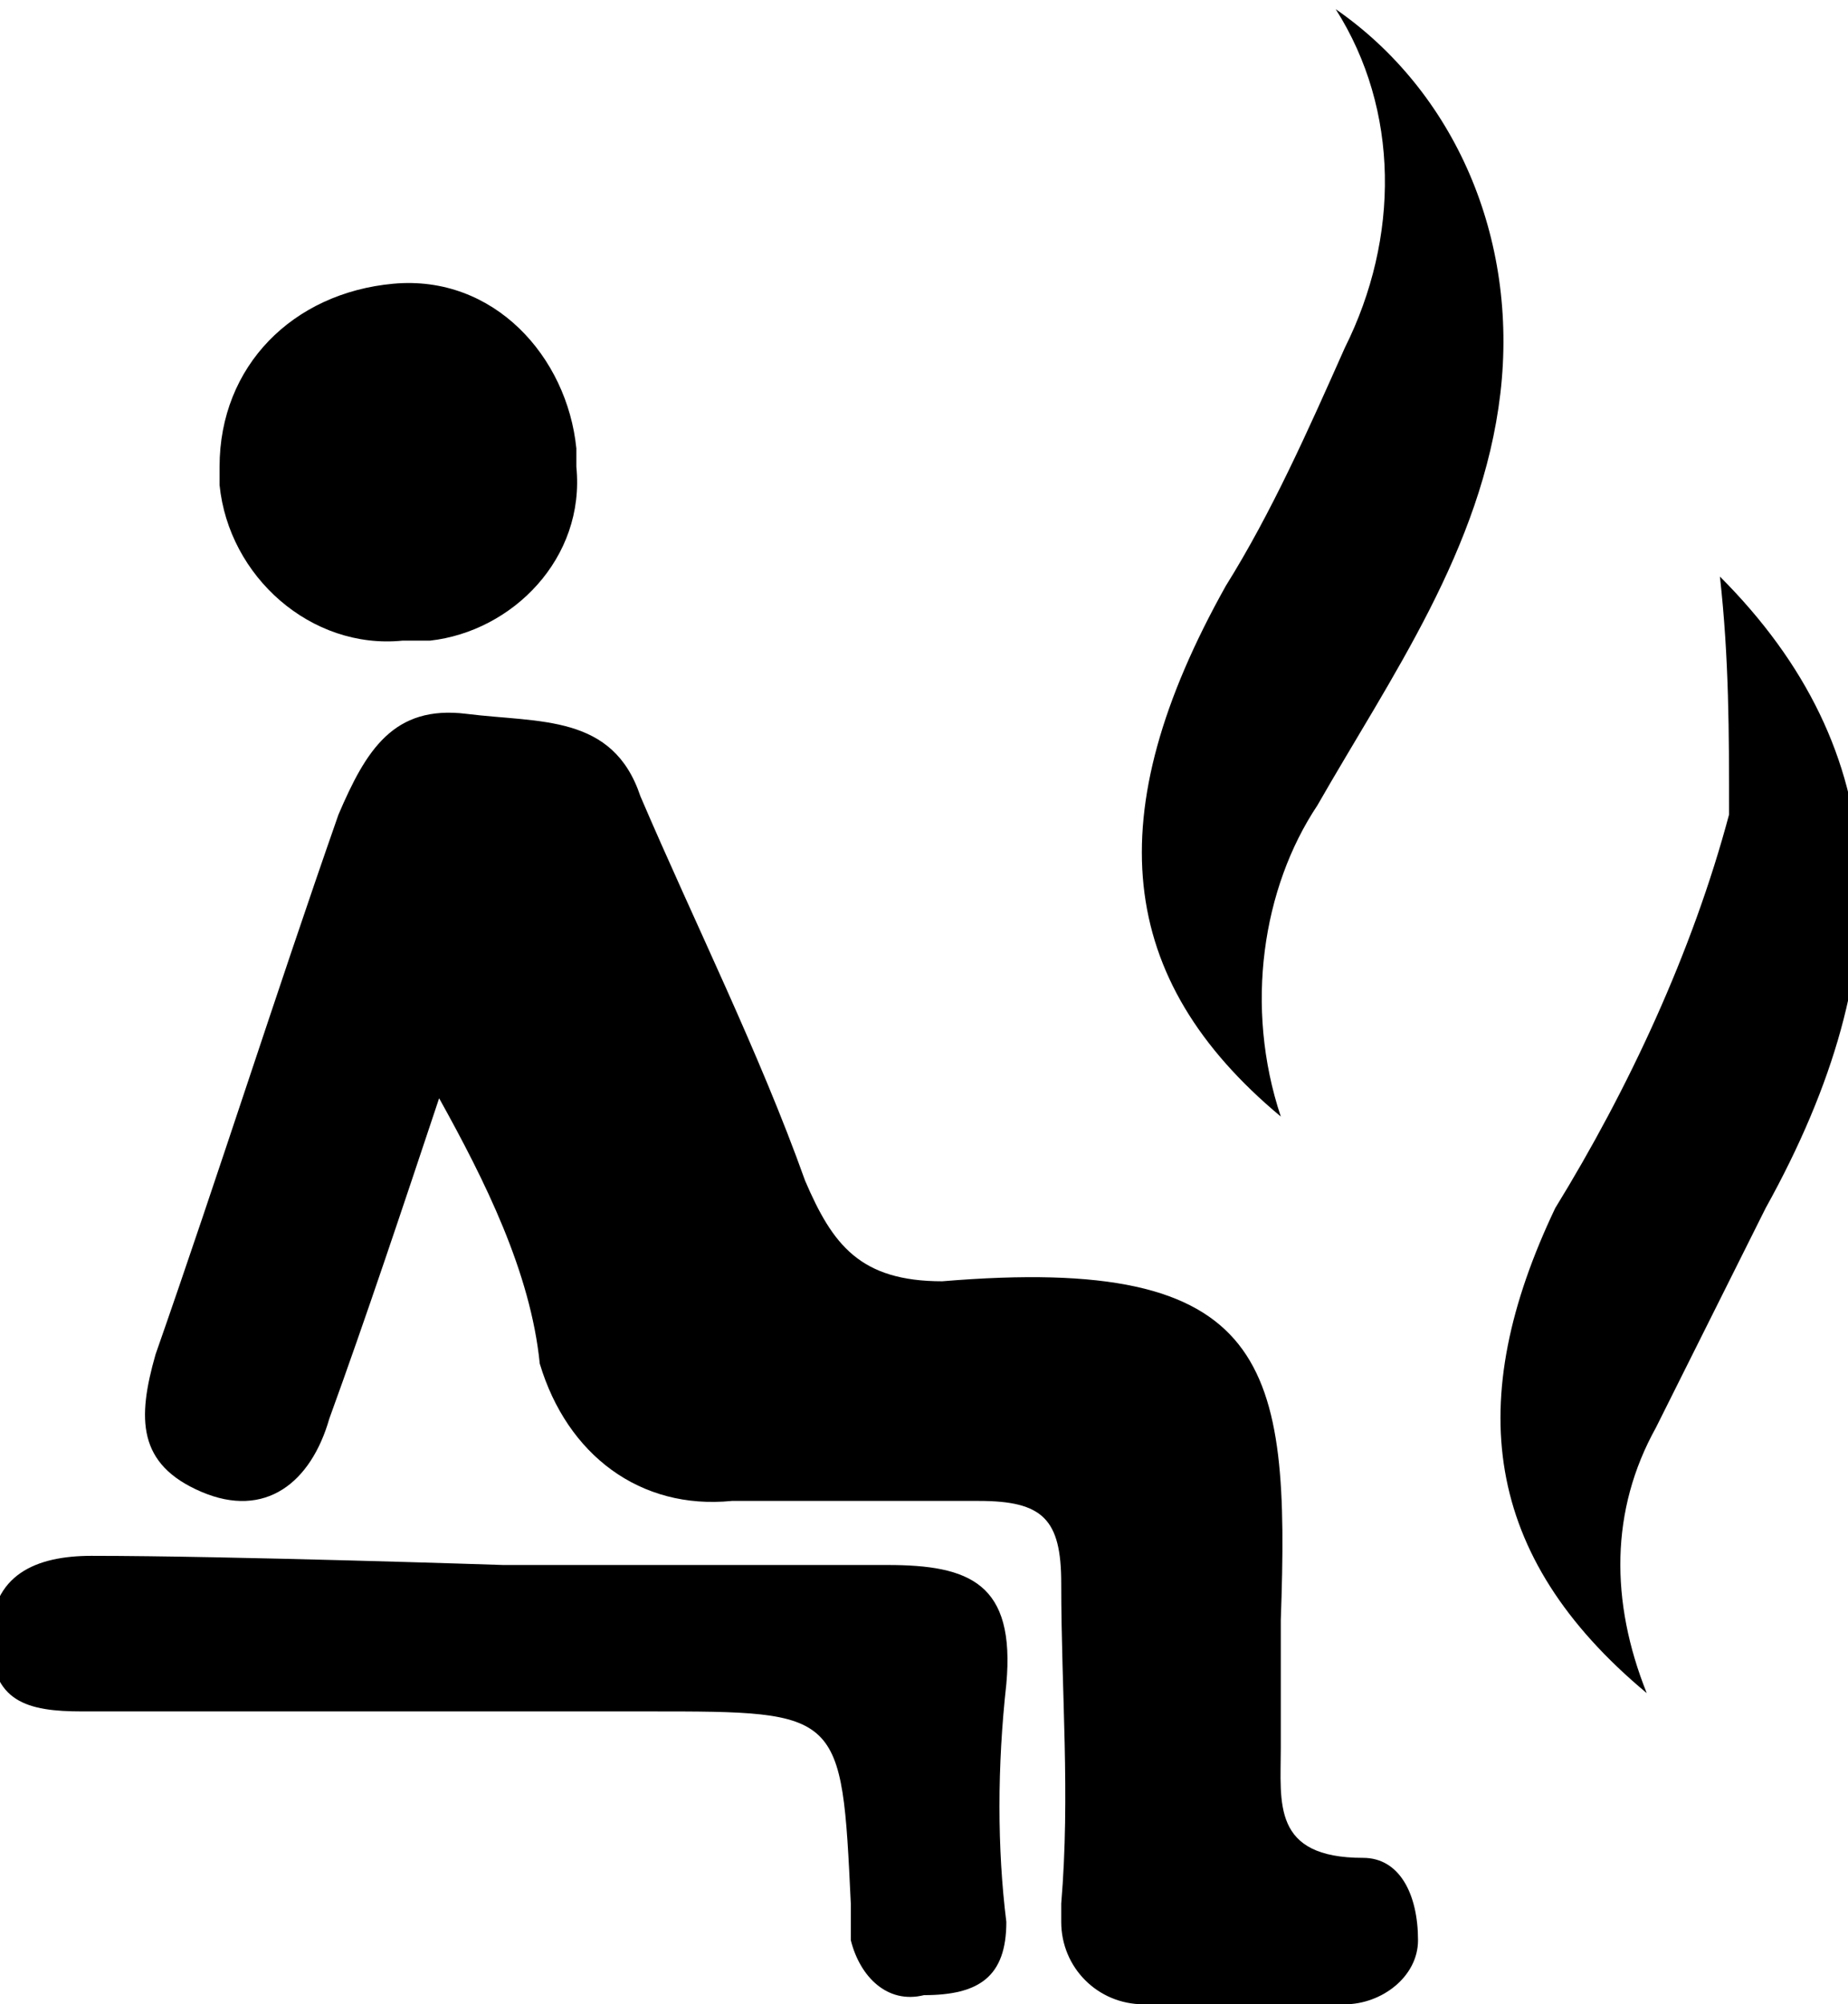 <?xml version="1.0" encoding="utf-8"?>
<!-- Generator: Adobe Illustrator 21.1.0, SVG Export Plug-In . SVG Version: 6.00 Build 0)  -->
<svg version="1.1" id="Layer_1" xmlns="http://www.w3.org/2000/svg" xmlns:xlink="http://www.w3.org/1999/xlink" x="0px" y="0px"
	 viewBox="0 0 20.2 21.9" style="enable-background:new 0 0 20.2 21.9;" xml:space="preserve">
<title>slim_steam</title>
<path d="M4.8,12c-0.4,1.2-0.8,2.4-1.2,3.5c-0.2,0.7-0.7,1.1-1.4,0.8s-0.7-0.8-0.5-1.5c0.7-2,1.3-3.9,2-5.9C4,8.2,4.3,7.7,5.1,7.8
	s1.6,0,1.9,0.9c0.6,1.4,1.3,2.8,1.8,4.2c0.3,0.7,0.6,1.1,1.5,1.1c3.6-0.3,3.8,0.9,3.7,3.7c0,0.5,0,0.9,0,1.4c0,0.6-0.1,1.2,0.9,1.2
	c0.4,0,0.6,0.4,0.6,0.9c0,0.4-0.4,0.7-0.8,0.7c-0.7,0.1-1.5,0.1-2.2,0c-0.5,0-0.9-0.4-0.9-0.9c0-0.1,0-0.1,0-0.2
	c0.1-1.2,0-2.3,0-3.5c0-0.7-0.2-0.9-0.9-0.9c-0.9,0-1.8,0-2.7,0c-1,0.1-1.8-0.5-2.1-1.5C5.8,13.9,5.3,12.9,4.8,12z"/>
<path d="M5.5,17.1c1.4,0,2.8,0,4.2,0c0.9,0,1.4,0.2,1.3,1.3c-0.1,0.9-0.1,1.8,0,2.6c0,0.6-0.3,0.8-0.9,0.8c-0.4,0.1-0.7-0.2-0.8-0.6
	c0-0.1,0-0.1,0-0.2c0-0.1,0-0.2,0-0.2c-0.1-2.1-0.1-2.1-2.2-2.1s-4.1,0-6.2,0c-0.6,0-1-0.1-1-0.8S0.4,17,1,17
	C2.5,17,5.5,17.1,5.5,17.1z"/>
<path d="M18,18.5c-1.8-1.5-2-3.2-1-5.3c0.8-1.3,1.5-2.8,1.9-4.3c0-0.9,0-1.7-0.1-2.6c1.9,1.9,2,4.2,0.5,6.9
	c-0.4,0.8-0.8,1.6-1.2,2.4C17.6,16.5,17.6,17.5,18,18.5z"/>
<path d="M14,12.2c-1.8-1.5-2-3.3-0.6-5.8c0.5-0.8,0.9-1.7,1.3-2.6c0.6-1.2,0.6-2.6-0.1-3.7c1.3,0.9,2,2.5,1.8,4.2
	c-0.2,1.7-1.2,3.1-2,4.5C13.8,9.7,13.6,11,14,12.2z"/>
<path d="M4.4,7c-1,0.1-1.9-0.7-2-1.7c0-0.1,0-0.1,0-0.2c0-1.1,0.8-1.9,1.9-2c1.1-0.1,1.9,0.8,2,1.8c0,0.1,0,0.1,0,0.2
	c0.1,1-0.7,1.8-1.6,1.9C4.6,7,4.5,7,4.4,7z"/>
</svg>
